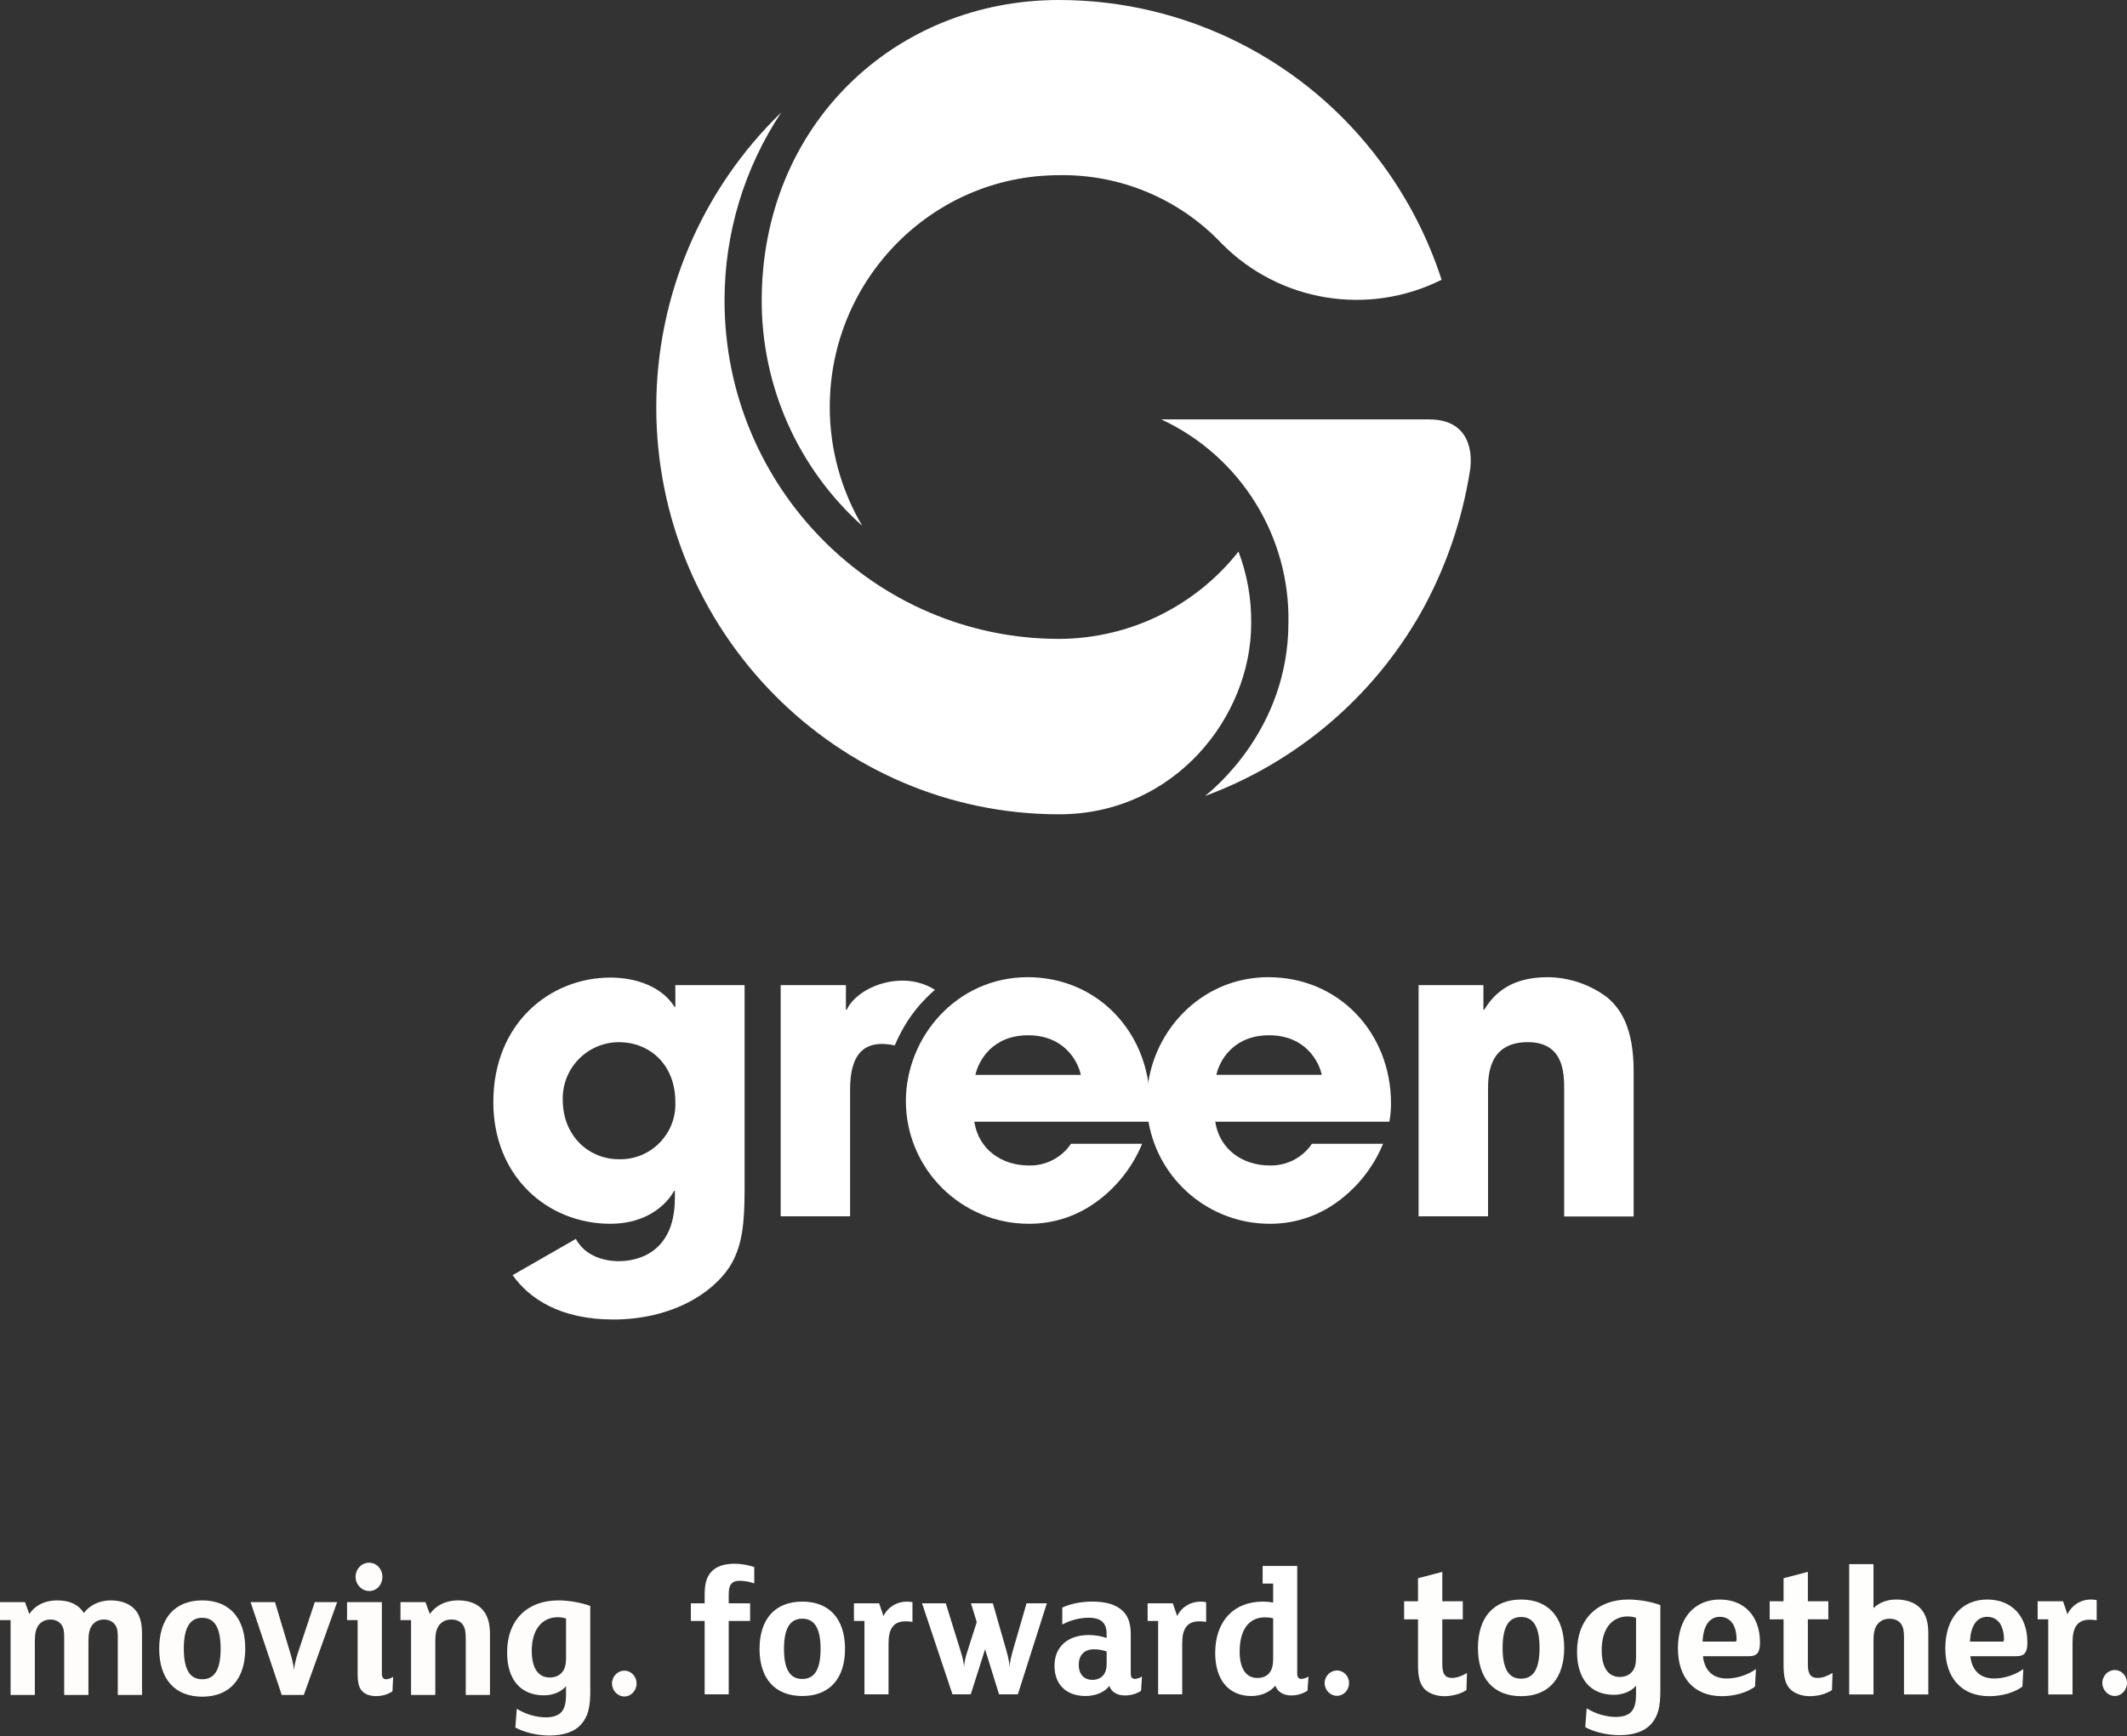 <?xml version="1.0" encoding="UTF-8"?>
<svg id="Ebene_2" data-name="Ebene 2" xmlns="http://www.w3.org/2000/svg" xmlns:xlink="http://www.w3.org/1999/xlink" viewBox="0 0 1879.5 1534.7">
  <rect x="0" y="0" width="1879.5" height="1534.7" fill="#333333" stroke="none"/>
  <defs>
    <style>
      .cls-1 {
        clip-path: url(#clippath-2);
      }

      .cls-2 {
        fill: #fefffc;
      }

      .cls-2, .cls-3, .cls-4, .cls-5 {
        stroke-width: 0px;
      }

      .cls-3 {
        fill: none;
      }

      .cls-6 {
        clip-path: url(#clippath-1);
      }

      .cls-4 {
        fill: #fff;
      }

      .cls-5 {
        fill: #fffdfc;
      }

      .cls-7 {
        clip-path: url(#clippath);
      }
    </style>
    <clipPath id="clippath">
      <rect class="cls-3" y="1381.23" width="562.53" height="152.78"/>
    </clipPath>
    <clipPath id="clippath-1">
      <rect class="cls-3" x="610.48" y="1382.13" width="581.63" height="116.94"/>
    </clipPath>
    <clipPath id="clippath-2">
      <rect class="cls-3" x="1240.73" y="1382.53" width="638.77" height="152.17"/>
    </clipPath>
  </defs>
  <g id="green">
    <path class="cls-4" d="m1419.94,881.39c-15.17-11.34-33.57-17.53-52.51-17.67-36.61,0-49.56,18.79-55.86,28.69h-.76v-21.68h-57.28v204.35h61.35v-111.22c0-12.49,0-42.71,35.14-42.71,32.15,0,32.15,27.98,32.15,42.35v111.72h61.4v-127.92c.05-40.12-12.29-56.37-23.61-65.92h-.02Z"/>
    <path class="cls-4" d="m1014.85,991.49c9.02,52.11,54.22,90.17,107.1,90.19,20.91.13,41.33-6.3,58.4-18.38,18.61-13.12,33.1-31.26,41.79-52.31h-62.87c-8.35,12.35-22.43,19.57-37.33,19.15-24.02,0-44.38-14.32-48.09-38.65h153.82c1-5.34,1.5-10.77,1.47-16.2,0-62.21-45.86-111.57-108.32-111.57-56.32,0-98.42,42.81-106.19,93.03,0,0-1.85,14.64.2,34.74h.02Zm59.97-41.44c2.59-12.19,14.78-34.99,46.57-34.99s43.98,22.8,46.57,34.99h-93.14Z"/>
    <path class="cls-4" d="m1014.72,956.75c-8.13-53.17-50.78-93.03-106.64-93.03-62.51,0-107.61,52.66-107.61,109.69.22,59.82,48.75,108.21,108.57,108.27,20.91.13,41.33-6.3,58.4-18.38,18.61-13.12,33.1-31.26,41.79-52.31h-62.87c-8.35,12.35-22.43,19.57-37.33,19.15-24.02,0-44.38-14.32-48.09-38.65h153.97v-1.35c1.95-14.62-.2-33.38-.2-33.38h.01Zm-152.81-6.7c2.59-12.19,14.78-34.99,46.57-34.99s44.03,22.8,46.57,34.99h-93.14Z"/>
    <path class="cls-4" d="m826.14,874.89c-28.39-18.13-68.2-3.05-77.9,17.52h-.76v-21.68h-57.64v204.35h61.35v-112.33c0-30.47,11.73-44.54,39.51-38.75,7.76-18.95,19.91-35.78,35.45-49.11h-.01Z"/>
    <path class="cls-4" d="m596.75,889.87h-.76c-11.07-17.67-33.62-25.8-56.57-25.8-53.22,0-103.5,40.17-103.5,110.1,0,65.56,47.69,107.51,103.5,107.51,32.2,0,49.92-17.32,56.22-29.1h.71v6.3c0,54.85-42.1,55.86-49.87,55.86-4.06,0-27.32-.41-37.63-19.7l-55.86,32.04c14.68,20.82,42.15,39.2,88.87,39.2,50.78,0,88.01-22.5,103.9-48.24,10.16-17.32,12.19-36.82,12.19-67.39v-179.92h-61.19v19.15h-.01Zm-50.28,134.73c-25.39,0-49.21-19.86-49.21-52.66-.56-27.48,21.26-50.21,48.74-50.77h.82c27.37,0,49.92,19.91,49.92,52.66,1.22,26.81-19.52,49.54-46.33,50.76-1.31.06-2.63.07-3.94.02h0Z"/>
    <path class="cls-4" d="m1105.6,551.1c.29-21.71-3.52-43.28-11.22-63.58-38.28,48.57-96.65,77-158.49,77.19-163.01,0-295.66-134.12-295.66-298.96-.09-59.19,17.35-117.08,50.12-166.37-70.5,68.29-110.34,162.21-110.45,260.37,0,198.51,159.66,360,355.99,360,102.07,0,169.72-86.38,169.72-168.65h-.01Z"/>
    <path class="cls-4" d="m1026.22,370.72c69.67,32.41,113.69,102.84,112.28,179.67,0,94.51-67.29,147.98-73.74,153.21,80.66-29.77,148.21-87.09,190.69-161.85,21.79-38.99,36.5-81.52,43.47-125.64,2.29-14.42,1.07-45.4-36.21-45.4h-236.5.01Z"/>
    <path class="cls-4" d="m761.9,464.77c-18.78-31.81-28.69-68.08-28.69-105.02,0-112.99,90.9-204.91,202.68-204.91,54.2-.92,106.29,20.97,143.56,60.33,51,51.68,129.49,64.64,194.4,32.09-12.03-37.14-30.04-72.06-53.32-103.39C1153.82,53.35,1048.06-.06,935.63,0,790.84,0,673.08,110.3,673.08,265.75c-.07,75.96,32.23,148.35,88.82,199.02h0Z"/>
  </g>
  <g class="cls-7">
    <g>
      <path class="cls-5" d="m125.5,1498.14h-21.42v-50.08c0-5.25-.16-8.8-2.42-12.02-2.08-2.88-5.63-4.57-9.82-4.57-4.51,0-8.22,2.03-10.47,5.08-2.42,3.38-3.23,7.78-3.23,14.21v47.38h-21.42v-50.08c0-5.25-.16-8.8-2.42-12.02-2.09-2.88-5.64-4.57-9.82-4.57-4.51,0-8.21,2.03-10.47,5.08-2.41,3.38-3.22,7.78-3.22,14.21v47.38H9.34v-66.15H0v-15.9h22.07l3.86,10.49c4.51-6.93,12.89-12.01,24.66-12.01,9.98,0,18.52,3.05,23.51,11.17,4.67-6.27,12.72-11.17,23.84-11.17,10.47,0,18.69,3.72,23.04,10.32,3.06,4.57,4.51,10.33,4.51,19.8v53.46h0Z"/>
      <path class="cls-5" d="m178.7,1499.67c-24.49,0-38.02-15.9-38.02-42.47s13.54-42.64,38.02-42.64,38.02,16.08,38.02,42.64-13.54,42.47-38.02,42.47m0-69.71c-9.99,0-16.27,7.27-16.27,27.24s6.28,27.07,16.27,27.07,16.27-7.11,16.27-27.07-6.28-27.24-16.27-27.24"/>
      <path class="cls-5" d="m297.93,1416.09l-29.47,82.05h-19.5l-27.54-82.05h21.59l13.69,45.69c1.28,4.4,2.74,9.64,3.06,14.39.48-4.74,1.77-10.16,3.21-14.39l15.15-45.69h19.82Z"/>
      <path class="cls-5" d="m346.77,1494.93c-3.06,2.19-8.37,4.23-14.18,4.23-6.6,0-11.11-2.03-13.68-5.75-2.1-3.05-2.9-7.79-2.9-13.2v-48.22h-9.34v-15.9h30.77v63.11c0,3.55,1.29,5.08,3.86,5.08,1.93,0,4.84-1.18,6.12-2.19l-.64,12.85h0Zm-20.46-88.65c-6.6,0-12.09-5.59-12.09-12.52s5.32-12.53,11.93-12.53,11.76,5.59,11.76,12.53-4.99,12.52-11.59,12.52"/>
      <path class="cls-5" d="m432.97,1498.14h-21.42v-50.08c0-5.42-.49-8.97-2.58-12.02-2.1-2.88-5.47-4.57-10.15-4.57-5.15,0-8.7,2.2-10.95,5.24-2.57,3.56-3.22,8.12-3.22,14.37v47.04h-21.43v-66.15h-9.34v-15.9h22.07l3.86,10.49c5.16-7.27,13.7-12.01,24.97-12.01,9.17,0,16.59,2.7,21.42,7.95,4.99,5.59,6.76,12.69,6.76,22v53.63h0Z"/>
      <path class="cls-5" d="m521.59,1495.09c0,14.04-2.09,21.83-7.41,28.26-5.96,7.27-15.95,10.66-28.84,10.66-10.47,0-22.39-2.88-29.97-7.1l1.29-16.59c7.41,4.74,17.07,7.62,25.61,7.62,5.8,0,10.63-1.36,13.54-4.4,3.21-3.38,4.34-8.29,4.34-16.25v-6.94c-3.71,4.57-10.79,8.13-19.49,8.13-20.62,0-32.56-13.88-32.56-37.91,0-29.1,18.21-46.01,45.28-46.01,9.17,0,20.62,2.03,28.19,4.9v75.63Zm-21.42-64.46c-1.77-.68-4.67-1.19-7.25-1.19-14.34,0-23.04,11.34-23.04,29.61,0,15.57,5.8,23.68,15.95,23.68,4.68,0,8.38-1.69,10.8-4.56,2.57-2.88,3.54-7.11,3.54-12.35v-35.19h0Z"/>
      <path class="cls-5" d="m551.74,1499.5c-5.97,0-10.95-5.24-10.95-11.5s4.99-11.34,10.95-11.34,10.78,5.08,10.78,11.34-4.83,11.5-10.78,11.5"/>
    </g>
  </g>
  <g class="cls-6">
    <g>
      <path class="cls-4" d="m666.5,1399.55c-3.52-1.33-8.64-2.32-12.97-2.32-3.52,0-6.07.99-7.52,2.98-1.44,1.82-2.08,4.65-2.08,8.79v8.12h18.89v15.6h-18.89v64.86h-21.28v-64.86h-12.18v-15.6h12.18v-7.29c0-8.96,1.27-15.43,5.76-20.41,4.32-4.81,11.36-7.29,20.8-7.29,5.45,0,12.81,1.33,17.29,2.98v14.43h0Z"/>
      <path class="cls-4" d="m708.93,1499.08c-24.33,0-37.77-15.59-37.77-41.64s13.44-41.8,37.77-41.8,37.77,15.77,37.77,41.8-13.45,41.64-37.77,41.64m0-68.35c-9.92,0-16.17,7.13-16.17,26.71s6.25,26.55,16.17,26.55,16.17-6.97,16.17-26.55-6.25-26.71-16.17-26.71"/>
      <path class="cls-4" d="m806.27,1433.56c-1.6-.33-4.33-.5-6.25-.5-4.64,0-8.48,1.33-11.04,4.48-3.04,3.82-3.84,8.79-3.84,15.76v44.29h-21.28v-64.85h-9.29v-15.59h22.26l3.84,11.28c3.84-7.96,11.68-12.78,20.65-12.78,1.93,0,3.52.17,4.97.51v17.41h-.01Z"/>
      <path class="cls-4" d="m925.04,1417.14l-25.62,80.46h-16.63l-12.33-39.81-12.65,39.81h-16.17l-26.89-80.46h20.98l13.12,42.3c1.6,5.14,2.72,9.45,3.04,13.77.32-4.15,1.27-8.63,3.04-13.93l8.16-25.54-5.11-16.59h19.35l12.01,41.97c1.44,5.15,2.56,9.79,2.71,14.43.32-4.48,1.45-9.29,2.88-14.43l12.17-41.97h17.93Z"/>
      <path class="cls-4" d="m1008.3,1494.43c-3.2,2.33-8.48,4.15-14.24,4.15-6.57,0-12.01-2.81-13.78-8.47-4.16,5.66-12.31,8.97-20.96,8.97-16.48,0-27.52-9.46-27.52-26.71s12.16-27.2,30.41-27.2c5.6,0,11.67,1.16,15.68,2.65v-2.16c0-5.31-.64-8.63-3.04-11.45-2.4-2.81-6.72-4.31-12.97-4.31-7.52,0-15.69,1.98-23.21,5.97v-14.94c7.37-3.48,16.97-5.31,26.58-5.31,12.16,0,21.12,2.65,27.04,8.46,4.8,4.65,6.88,11.28,6.88,20.57v34.34c0,3.48,1.12,4.97,3.68,4.97,1.93,0,4.97-1.16,6.25-2.16l-.8,12.6h0Zm-30.41-34.67c-2.41-.99-7.06-1.99-11.05-1.99-9.29,0-13.61,5.81-13.61,13.6,0,8.79,4.8,13.43,12.16,13.43,3.83,0,7.2-1.49,9.29-3.81,2.08-2.33,3.2-5.81,3.2-10.12v-11.11h0Z"/>
      <path class="cls-4" d="m1065.78,1433.56c-1.6-.33-4.33-.5-6.24-.5-4.65,0-8.48,1.33-11.05,4.48-3.04,3.82-3.84,8.79-3.84,15.76v44.29h-21.28v-64.85h-9.29v-15.59h22.26l3.84,11.28c3.84-7.96,11.68-12.78,20.65-12.78,1.93,0,3.52.17,4.97.51v17.41h-.01Z"/>
      <path class="cls-4" d="m1155.42,1494.27c-3.51,2.49-8.79,4.31-14.4,4.31-6.09,0-11.85-2.49-14.09-8.63-4.64,5.63-12.32,9.13-21.12,9.13-19.85,0-32.01-13.94-32.01-38.16,0-27.21,15.68-45.3,42.24-45.3,3.04,0,6.25.33,8.96.83v-16.75h-9.28v-15.59h30.56v94.89c0,3.48,1.12,4.97,3.69,4.97,1.93,0,4.96-1.16,6.24-2.16l-.8,12.45h0Zm-30.41-63.87c-1.75-.49-4.48-.83-7.36-.83-14.25,0-22.25,11.11-22.25,30.35,0,13.27,4.65,23.22,15.68,23.22,4.8,0,8.64-1.83,10.72-4.65,2.41-3.15,3.2-6.97,3.2-12.6v-35.51h0Z"/>
      <path class="cls-4" d="m1181.38,1498.92c-5.93,0-10.89-5.15-10.89-11.28s4.96-11.12,10.89-11.12,10.72,4.98,10.72,11.12-4.8,11.28-10.72,11.28"/>
    </g>
  </g>
  <g class="cls-1">
    <g>
      <path class="cls-2" d="m1295.8,1493.79c-4.53,3.23-12.28,5.44-19.54,5.44s-14.05-2.56-17.76-6.62c-4.03-4.58-5.49-10.53-5.49-21.22v-40.08h-12.27v-15.96h12.27v-20.38l21.47-5.61v25.98h18.1v15.96h-18.1v39.73c0,7.81,1.95,12.07,8.57,12.07,4.51,0,9.53-2.04,13.24-4.42l-.49,15.11h0Z"/>
      <path class="cls-2" d="m1344.08,1499.22c-24.55,0-38.11-15.96-38.11-42.63s13.56-42.79,38.11-42.79,38.11,16.13,38.11,42.79-13.57,42.63-38.11,42.63m0-69.98c-10.02,0-16.32,7.3-16.32,27.34s6.3,27.17,16.32,27.17,16.32-7.13,16.32-27.17-6.3-27.34-16.32-27.34"/>
      <path class="cls-2" d="m1467.15,1494.64c0,14.1-2.1,21.91-7.43,28.36-5.97,7.3-15.99,10.7-28.91,10.7-10.49,0-22.44-2.88-30.03-7.12l1.29-16.65c7.43,4.75,17.11,7.64,25.68,7.64,5.82,0,10.66-1.37,13.56-4.42,3.23-3.4,4.36-8.33,4.36-16.31v-6.97c-3.71,4.58-10.81,8.15-19.52,8.15-20.67,0-32.62-13.93-32.62-38.04,0-29.2,18.24-46.19,45.38-46.19,9.2,0,20.67,2.04,28.25,4.92v75.92Zm-21.48-64.7c-1.77-.68-4.67-1.2-7.26-1.2-14.37,0-23.1,11.39-23.1,29.72,0,15.63,5.82,23.78,15.98,23.78,4.69,0,8.41-1.7,10.83-4.58,2.58-2.88,3.54-7.14,3.54-12.39v-35.32h0Z"/>
      <path class="cls-2" d="m1545.48,1463.89h-40.68c1.45,13.26,9.19,19.71,21.15,19.71,9.04,0,18.88-3.4,25.66-8.32l-.81,15.45c-7.43,5.6-18.73,8.5-29.22,8.5-25.03,0-38.91-16.65-38.91-42.29,0-27.18,15.02-43.14,36.98-43.14s35.53,14.94,35.53,37.87c0,8.83-2.43,12.22-9.7,12.22m-25.83-34.8c-8.24,0-14.54,6.62-15.19,21.9h28.58c1.13,0,1.46-.51,1.46-1.7,0-12.9-5.65-20.2-14.85-20.2"/>
      <path class="cls-2" d="m1618.81,1493.79c-4.51,3.23-12.27,5.44-19.54,5.44s-14.04-2.56-17.76-6.62c-4.04-4.58-5.49-10.53-5.49-21.22v-40.08h-12.27v-15.96h12.27v-20.38l21.48-5.61v25.98h18.08v15.96h-18.08v39.73c0,7.81,1.94,12.07,8.56,12.07,4.53,0,9.53-2.04,13.24-4.42l-.49,15.11h0Z"/>
      <path class="cls-2" d="m1703.92,1497.69h-21.48v-50.27c0-5.44-.49-9-2.58-12.07-2.1-2.88-5.49-4.58-10.17-4.58-5.17,0-8.71,2.21-10.97,5.27-2.58,3.56-3.23,8.15-3.23,14.43v47.22h-21.47v-116.17h21.47v39.91c4.38-4.42,11.15-7.64,20.18-7.64s16.64,2.71,21.48,7.99c5.01,5.6,6.79,12.74,6.79,22.07v53.84h0Z"/>
      <path class="cls-2" d="m1781.76,1463.89h-40.68c1.45,13.26,9.19,19.71,21.15,19.71,9.04,0,18.88-3.4,25.66-8.32l-.81,15.45c-7.43,5.6-18.73,8.5-29.22,8.5-25.03,0-38.91-16.65-38.91-42.29,0-27.18,15.02-43.14,36.98-43.14s35.53,14.94,35.53,37.87c0,8.83-2.43,12.22-9.7,12.22m-25.83-34.8c-8.24,0-14.54,6.62-15.19,21.9h28.58c1.13,0,1.46-.51,1.46-1.7,0-12.9-5.65-20.2-14.85-20.2"/>
      <path class="cls-2" d="m1852.69,1432.14c-1.62-.34-4.37-.51-6.3-.51-4.69,0-8.56,1.36-11.14,4.59-3.08,3.9-3.88,9-3.88,16.13v45.33h-21.47v-66.4h-9.36v-15.96h22.45l3.87,11.55c3.88-8.16,11.79-13.08,20.83-13.08,1.94,0,3.56.17,5.01.51,0,0,0,17.84,0,17.84Z"/>
      <path class="cls-2" d="m1868.68,1499.05c-5.97,0-10.98-5.26-10.98-11.55s5.01-11.39,10.98-11.39,10.81,5.1,10.81,11.39-4.84,11.55-10.81,11.55"/>
    </g>
  </g>
</svg>